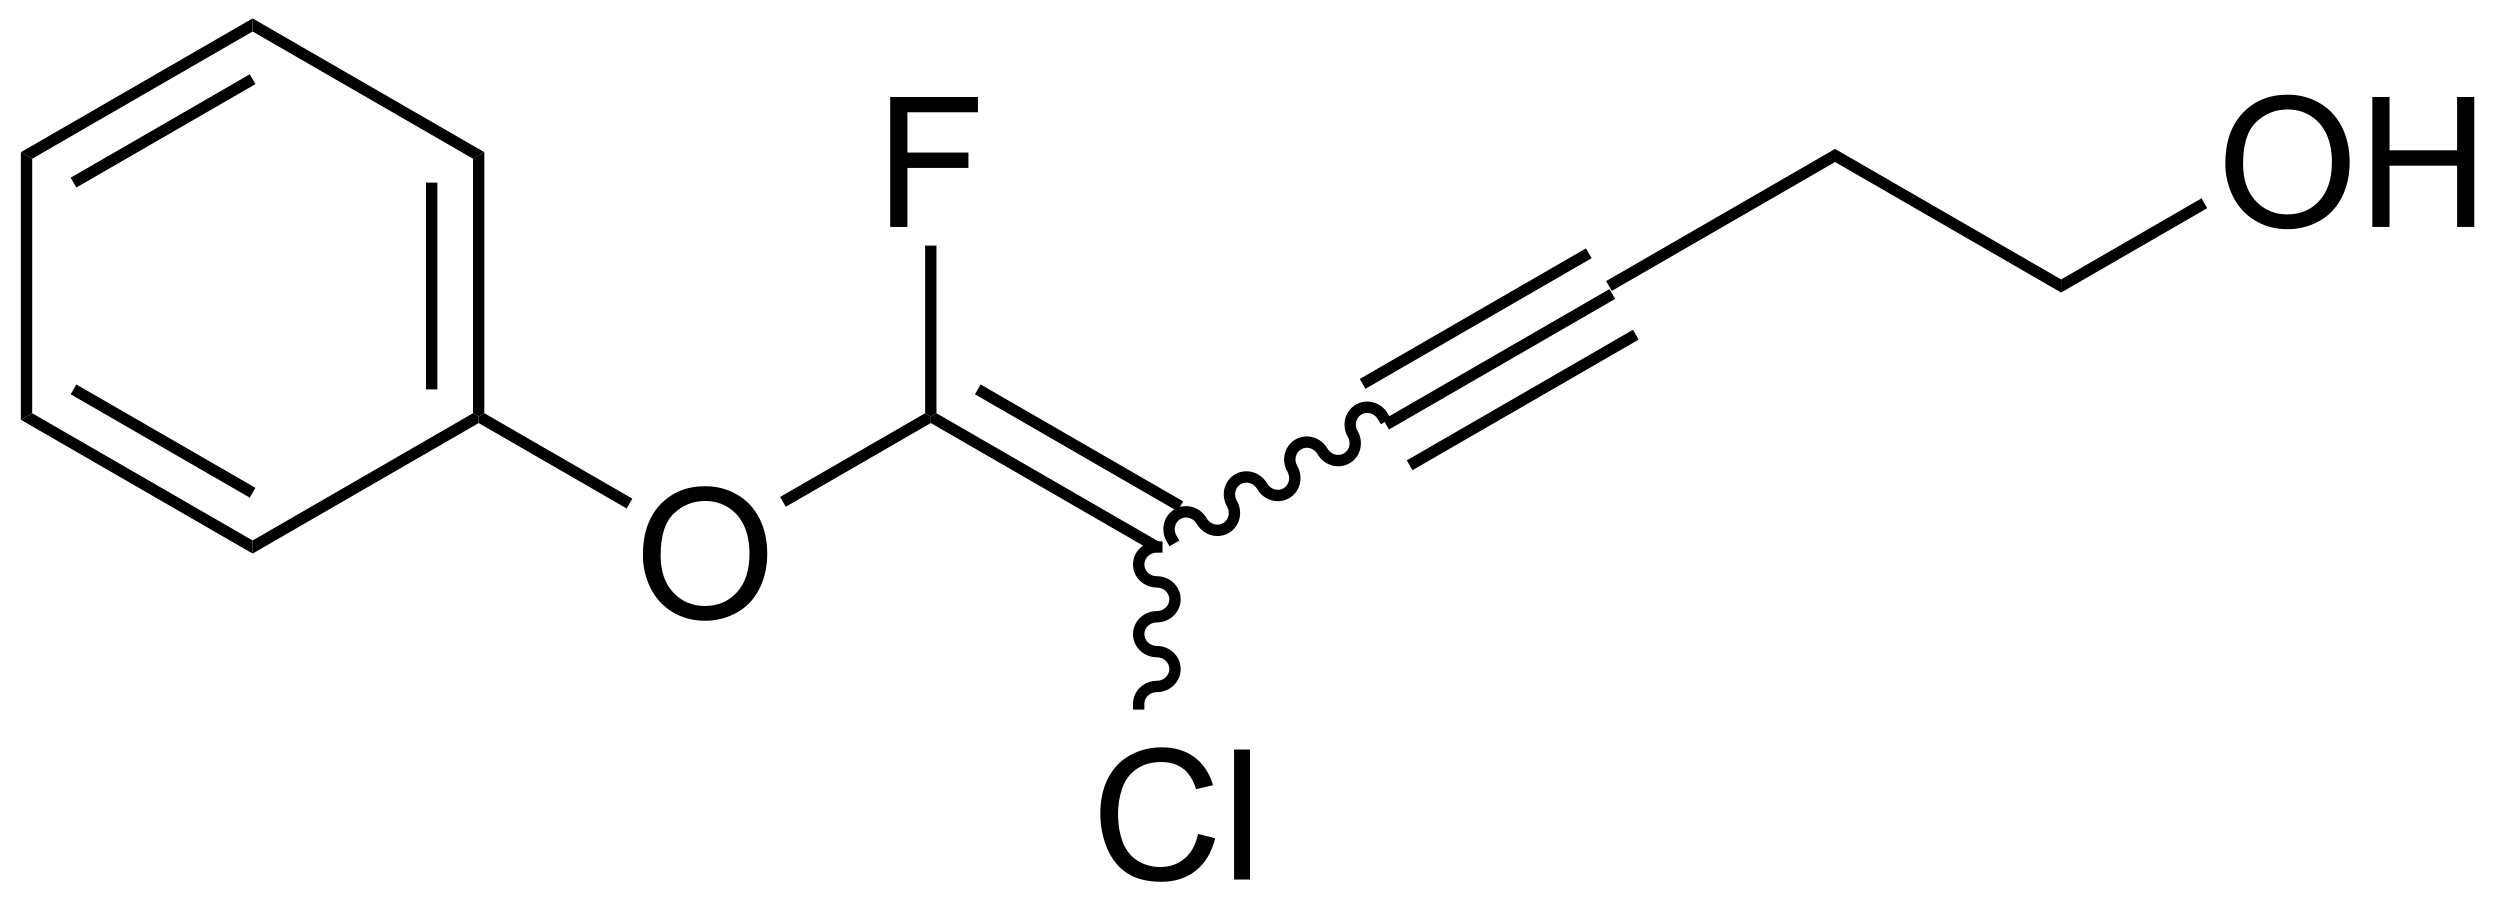 <?xml version="1.0" encoding="UTF-8"?>
<!DOCTYPE svg PUBLIC '-//W3C//DTD SVG 1.0//EN'
          'http://www.w3.org/TR/2001/REC-SVG-20010904/DTD/svg10.dtd'>
<svg stroke-dasharray="none" shape-rendering="auto" xmlns="http://www.w3.org/2000/svg" font-family="'Dialog'" text-rendering="auto" width="151" fill-opacity="1" color-interpolation="auto" color-rendering="auto" preserveAspectRatio="xMidYMid meet" font-size="12px" viewBox="0 0 151 55" fill="black" xmlns:xlink="http://www.w3.org/1999/xlink" stroke="black" image-rendering="auto" stroke-miterlimit="10" stroke-linecap="square" stroke-linejoin="miter" font-style="normal" stroke-width="1" height="55" stroke-dashoffset="0" font-weight="normal" stroke-opacity="1"
><!--Generated by the Batik Graphics2D SVG Generator--><defs id="genericDefs"
  /><g
  ><defs id="defs1"
    ><clipPath clipPathUnits="userSpaceOnUse" id="clipPath1"
      ><path d="M0.646 0.646 L113.824 0.646 L113.824 41.771 L0.646 41.771 L0.646 0.646 Z"
      /></clipPath
      ><clipPath clipPathUnits="userSpaceOnUse" id="clipPath2"
      ><path d="M155.285 475.751 L155.285 515.733 L265.317 515.733 L265.317 475.751 Z"
      /></clipPath
    ></defs
    ><g transform="scale(1.333,1.333) translate(-0.646,-0.646) matrix(1.029,0,0,1.029,-159.081,-488.712)"
    ><path d="M216.388 494.479 L216.138 494.046 L226.097 488.296 L226.347 488.729 ZM215.353 492.686 L225.312 486.936 L225.062 486.503 L215.103 492.253 ZM217.423 496.271 L227.382 490.521 L227.132 490.088 L217.173 495.838 Z" stroke="none" clip-path="url(#clipPath2)"
    /></g
    ><g transform="matrix(1.371,0,0,1.371,-212.969,-652.477)"
    ><path d="M216.047 494.387 L216.047 494.387 C215.89 494.116 215.563 494.032 215.323 494.17 L215.198 493.953 L215.323 494.17 C215.084 494.308 214.993 494.634 215.149 494.905 L214.933 495.03 L215.149 494.905 C215.435 495.399 215.288 496.038 214.793 496.324 L214.668 496.107 L214.793 496.324 C214.298 496.609 213.671 496.417 213.386 495.923 L213.603 495.798 L213.386 495.923 C213.23 495.652 212.902 495.567 212.663 495.706 L212.538 495.489 L212.663 495.706 C212.423 495.844 212.332 496.17 212.489 496.441 L212.273 496.566 L212.489 496.441 C212.774 496.935 212.628 497.574 212.132 497.86 L212.007 497.643 L212.132 497.86 C211.637 498.145 211.011 497.953 210.726 497.459 L210.942 497.334 L210.726 497.459 C210.569 497.188 210.242 497.103 210.002 497.242 L209.877 497.025 L210.002 497.242 C209.763 497.38 209.672 497.706 209.829 497.977 L209.612 498.102 L209.829 497.977 C210.114 498.471 209.967 499.11 209.472 499.395 L209.347 499.179 L209.472 499.395 C208.977 499.681 208.351 499.489 208.065 498.995 L208.282 498.87 L208.065 498.995 C207.909 498.724 207.581 498.639 207.342 498.778 L207.217 498.561 L207.342 498.778 C207.102 498.916 207.012 499.242 207.168 499.513 L207.293 499.73 L206.86 499.98 L206.735 499.763 C206.45 499.269 206.597 498.631 207.092 498.345 L207.092 498.345 C207.587 498.059 208.213 498.251 208.498 498.745 L208.498 498.745 C208.655 499.017 208.982 499.101 209.222 498.962 L209.222 498.962 C209.462 498.824 209.552 498.499 209.396 498.227 L209.396 498.227 C209.111 497.733 209.257 497.095 209.752 496.809 L209.752 496.809 C210.247 496.523 210.874 496.715 211.159 497.209 L211.159 497.209 C211.316 497.481 211.643 497.565 211.882 497.426 L211.882 497.426 C212.122 497.288 212.213 496.963 212.056 496.691 L212.056 496.691 C211.771 496.197 211.917 495.559 212.413 495.273 L212.413 495.273 C212.908 494.987 213.534 495.179 213.819 495.673 L213.819 495.673 C213.976 495.945 214.303 496.029 214.543 495.89 L214.543 495.89 C214.782 495.752 214.873 495.427 214.716 495.155 L214.716 495.155 C214.431 494.661 214.578 494.023 215.073 493.737 L215.073 493.737 C215.568 493.451 216.195 493.643 216.48 494.137 L216.605 494.354 L216.172 494.604 Z" stroke="none" clip-path="url(#clipPath2)"
    /></g
    ><g transform="matrix(1.371,0,0,1.371,-212.969,-652.477)"
    ><path d="M206.429 499.796 L206.179 500.229 L196.345 494.551 L196.345 494.262 L196.595 494.118 ZM207.464 498.003 L198.54 492.851 L198.29 493.284 L207.214 498.436 Z" stroke="none" clip-path="url(#clipPath2)"
    /></g
    ><g transform="matrix(1.371,0,0,1.371,-212.969,-652.477)"
    ><path d="M183.662 500.373 Q183.662 498.946 184.428 498.141 Q185.193 497.334 186.404 497.334 Q187.196 497.334 187.831 497.714 Q188.469 498.092 188.803 498.769 Q189.139 499.446 189.139 500.305 Q189.139 501.178 188.787 501.865 Q188.435 502.553 187.79 502.907 Q187.146 503.261 186.399 503.261 Q185.592 503.261 184.954 502.87 Q184.318 502.477 183.99 501.803 Q183.662 501.126 183.662 500.373 ZM184.443 500.384 Q184.443 501.42 184.998 502.016 Q185.555 502.61 186.396 502.61 Q187.251 502.61 187.803 502.009 Q188.357 501.407 188.357 500.303 Q188.357 499.602 188.12 499.081 Q187.883 498.56 187.428 498.274 Q186.975 497.985 186.407 497.985 Q185.602 497.985 185.021 498.54 Q184.443 499.092 184.443 500.384 Z" stroke="none" clip-path="url(#clipPath2)"
    /></g
    ><g transform="matrix(1.371,0,0,1.371,-212.969,-652.477)"
    ><path d="M196.095 494.118 L196.345 494.262 L196.345 494.551 L189.956 498.239 L189.706 497.806 Z" stroke="none" clip-path="url(#clipPath2)"
    /></g
    ><g transform="matrix(1.371,0,0,1.371,-212.969,-652.477)"
    ><path d="M194.557 485.912 L194.557 480.186 L198.422 480.186 L198.422 480.86 L195.315 480.86 L195.315 482.634 L198.003 482.634 L198.003 483.311 L195.315 483.311 L195.315 485.912 L194.557 485.912 Z" stroke="none" clip-path="url(#clipPath2)"
    /></g
    ><g transform="matrix(1.371,0,0,1.371,-212.969,-652.477)"
    ><path d="M196.595 494.118 L196.345 494.262 L196.095 494.118 L196.095 486.732 L196.595 486.732 Z" stroke="none" clip-path="url(#clipPath2)"
    /></g
    ><g transform="matrix(1.371,0,0,1.371,-212.969,-652.477)"
    ><path d="M208.118 512.654 L208.876 512.844 Q208.639 513.779 208.019 514.271 Q207.4 514.761 206.506 514.761 Q205.579 514.761 204.999 514.384 Q204.42 514.006 204.116 513.292 Q203.814 512.576 203.814 511.756 Q203.814 510.86 204.155 510.196 Q204.499 509.529 205.129 509.183 Q205.759 508.837 206.517 508.837 Q207.376 508.837 207.962 509.274 Q208.548 509.712 208.78 510.506 L208.032 510.68 Q207.834 510.055 207.454 509.772 Q207.077 509.485 206.501 509.485 Q205.842 509.485 205.397 509.803 Q204.954 510.118 204.775 510.652 Q204.595 511.185 204.595 511.751 Q204.595 512.482 204.808 513.027 Q205.022 513.571 205.47 513.842 Q205.92 514.11 206.444 514.11 Q207.079 514.11 207.519 513.743 Q207.962 513.376 208.118 512.654 ZM209.706 514.662 L209.706 508.935 L210.409 508.935 L210.409 514.662 L209.706 514.662 Z" stroke="none" clip-path="url(#clipPath2)"
    /></g
    ><g transform="matrix(1.371,0,0,1.371,-212.969,-652.477)"
    ><path d="M206.304 500.262 L206.304 500.262 C205.99 500.262 205.754 500.504 205.754 500.78 L205.504 500.78 L205.754 500.78 C205.754 501.057 205.99 501.298 206.304 501.298 L206.304 501.548 L206.304 501.298 C206.874 501.298 207.354 501.744 207.354 502.316 L207.104 502.316 L207.354 502.316 C207.354 502.888 206.874 503.334 206.304 503.334 L206.304 503.084 L206.304 503.334 C205.99 503.334 205.754 503.576 205.754 503.852 L205.504 503.852 L205.754 503.852 C205.754 504.129 205.99 504.37 206.304 504.37 L206.304 504.62 L206.304 504.37 C206.874 504.37 207.354 504.816 207.354 505.388 L207.104 505.388 L207.354 505.388 C207.354 505.96 206.874 506.406 206.304 506.406 L206.304 506.156 L206.304 506.406 C205.99 506.406 205.754 506.647 205.754 506.924 L205.754 507.174 L205.254 507.174 L205.254 506.924 C205.254 506.352 205.734 505.906 206.304 505.906 L206.304 505.906 C206.617 505.906 206.854 505.665 206.854 505.388 L206.854 505.388 C206.854 505.111 206.617 504.87 206.304 504.87 L206.304 504.87 C205.734 504.87 205.254 504.424 205.254 503.852 L205.254 503.852 C205.254 503.28 205.734 502.834 206.304 502.834 L206.304 502.834 C206.617 502.834 206.854 502.593 206.854 502.316 L206.854 502.316 C206.854 502.04 206.617 501.798 206.304 501.798 L206.304 501.798 C205.734 501.798 205.254 501.352 205.254 500.78 L205.254 500.78 C205.254 500.208 205.734 499.762 206.304 499.762 L206.554 499.762 L206.554 500.262 Z" stroke="none" clip-path="url(#clipPath2)"
    /></g
    ><g transform="matrix(1.371,0,0,1.371,-212.969,-652.477)"
    ><path d="M183.196 497.882 L182.946 498.315 L176.426 494.551 L176.426 494.262 L176.676 494.118 Z" stroke="none" clip-path="url(#clipPath2)"
    /></g
    ><g transform="matrix(1.371,0,0,1.371,-212.969,-652.477)"
    ><path d="M176.676 494.118 L176.426 494.262 L176.176 494.118 L176.176 482.906 L176.676 482.618 ZM174.606 493.067 L174.606 483.957 L174.106 483.957 L174.106 493.067 Z" stroke="none" clip-path="url(#clipPath2)"
    /></g
    ><g transform="matrix(1.371,0,0,1.371,-212.969,-652.477)"
    ><path d="M176.676 482.618 L176.176 482.906 L166.467 477.301 L166.467 476.724 Z" stroke="none" clip-path="url(#clipPath2)"
    /></g
    ><g transform="matrix(1.371,0,0,1.371,-212.969,-652.477)"
    ><path d="M166.467 476.724 L166.467 477.301 L156.757 482.906 L156.257 482.618 ZM166.342 479.186 L158.452 483.741 L158.702 484.174 L166.592 479.619 Z" stroke="none" clip-path="url(#clipPath2)"
    /></g
    ><g transform="matrix(1.371,0,0,1.371,-212.969,-652.477)"
    ><path d="M156.257 482.618 L156.757 482.906 L156.757 494.118 L156.257 494.406 Z" stroke="none" clip-path="url(#clipPath2)"
    /></g
    ><g transform="matrix(1.371,0,0,1.371,-212.969,-652.477)"
    ><path d="M156.257 494.406 L156.757 494.118 L166.467 499.724 L166.467 500.301 ZM158.452 493.284 L166.342 497.838 L166.592 497.405 L158.702 492.851 Z" stroke="none" clip-path="url(#clipPath2)"
    /></g
    ><g transform="matrix(1.371,0,0,1.371,-212.969,-652.477)"
    ><path d="M166.467 500.301 L166.467 499.724 L176.176 494.118 L176.426 494.262 L176.426 494.551 Z" stroke="none" clip-path="url(#clipPath2)"
    /></g
    ><g transform="matrix(1.371,0,0,1.371,-212.969,-652.477)"
    ><path d="M226.347 488.729 L226.097 488.296 L236.182 482.474 L236.182 483.051 Z" stroke="none" clip-path="url(#clipPath2)"
    /></g
    ><g transform="matrix(1.371,0,0,1.371,-212.969,-652.477)"
    ><path d="M236.182 483.051 L236.182 482.474 L246.141 488.224 L246.141 488.801 Z" stroke="none" clip-path="url(#clipPath2)"
    /></g
    ><g transform="matrix(1.371,0,0,1.371,-212.969,-652.477)"
    ><path d="M253.377 483.123 Q253.377 481.696 254.143 480.891 Q254.908 480.084 256.119 480.084 Q256.911 480.084 257.546 480.464 Q258.184 480.842 258.518 481.519 Q258.854 482.196 258.854 483.055 Q258.854 483.928 258.502 484.615 Q258.151 485.303 257.505 485.657 Q256.861 486.011 256.114 486.011 Q255.307 486.011 254.669 485.62 Q254.033 485.227 253.705 484.553 Q253.377 483.876 253.377 483.123 ZM254.158 483.134 Q254.158 484.17 254.713 484.766 Q255.27 485.36 256.111 485.36 Q256.966 485.36 257.518 484.759 Q258.072 484.157 258.072 483.053 Q258.072 482.352 257.835 481.832 Q257.598 481.311 257.143 481.024 Q256.69 480.735 256.122 480.735 Q255.317 480.735 254.736 481.29 Q254.158 481.842 254.158 483.134 ZM259.852 485.912 L259.852 480.186 L260.61 480.186 L260.61 482.537 L263.587 482.537 L263.587 480.186 L264.344 480.186 L264.344 485.912 L263.587 485.912 L263.587 483.212 L260.61 483.212 L260.61 485.912 L259.852 485.912 Z" stroke="none" clip-path="url(#clipPath2)"
    /></g
    ><g transform="matrix(1.371,0,0,1.371,-212.969,-652.477)"
    ><path d="M246.141 488.801 L246.141 488.224 L252.329 484.651 L252.579 485.084 Z" stroke="none" clip-path="url(#clipPath2)"
    /></g
  ></g
></svg
>
